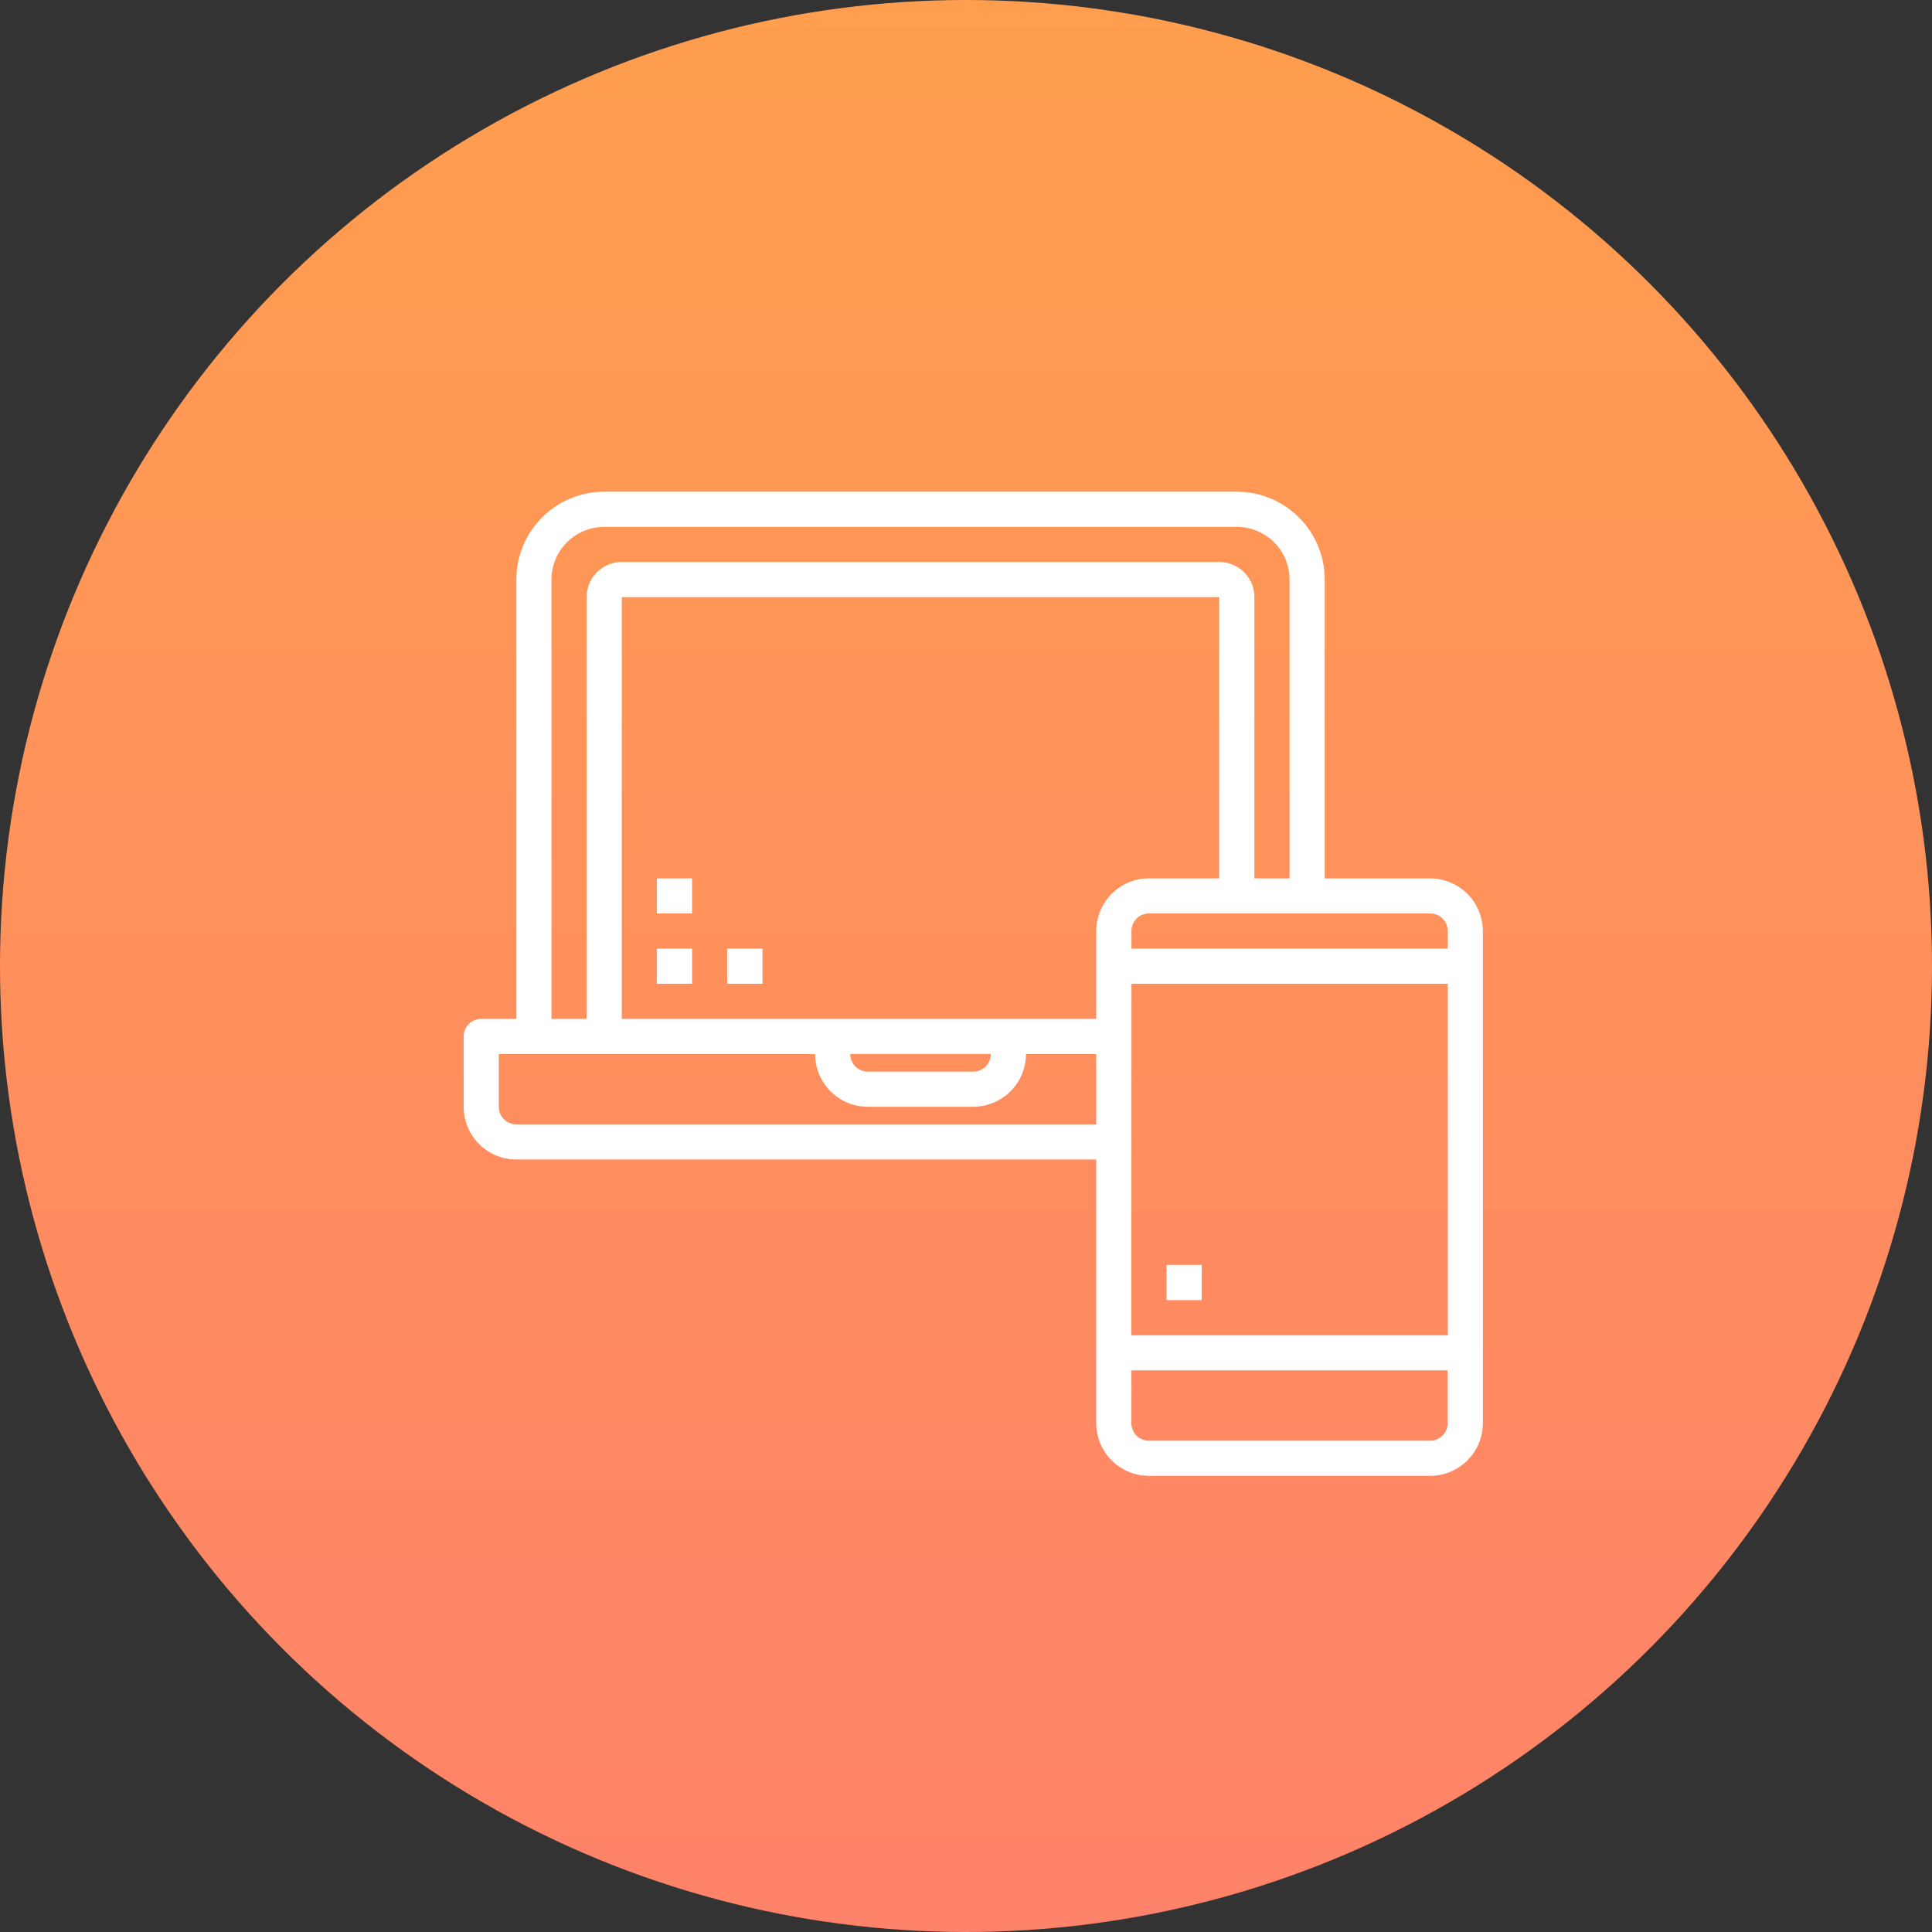 <svg xmlns="http://www.w3.org/2000/svg" xmlns:xlink="http://www.w3.org/1999/xlink" width="64" height="64" viewBox="0 0 64 64">
  <rect x="0" y="0" width="64" height="64" fill="#333333" stroke="none"/>
  <defs>
    <linearGradient id="linear-gradient" x1="0.5" x2="0.5" y2="1" gradientUnits="objectBoundingBox">
      <stop offset="0" stop-color="#ff9e4e"/>
      <stop offset="1" stop-color="#ff826a"/>
    </linearGradient>
  </defs>
  <g id="flow_img8" transform="translate(-608 -12711.177)">
    <circle id="楕円形_8" data-name="楕円形 8" cx="32" cy="32" r="32" transform="translate(608 12711.177)" fill="url(#linear-gradient)"/>
    <path id="合体_25" data-name="合体 25" d="M22.7,32.6a1.748,1.748,0,0,1-1.746-1.746V22.12H1.746A1.747,1.747,0,0,1,0,20.373V18.045a.581.581,0,0,1,.581-.581H1.746V2.91A2.912,2.912,0,0,1,4.656,0H25.612a2.914,2.914,0,0,1,2.912,2.91v9.9h3.493a1.748,1.748,0,0,1,1.746,1.746v16.3A1.748,1.748,0,0,1,32.016,32.6Zm-.581-1.746a.581.581,0,0,0,.581.583h9.315a.582.582,0,0,0,.581-.583V29.106H22.121Zm0-2.91H32.6V16.3H22.121ZM1.164,20.373a.583.583,0,0,0,.583.584H20.955v-2.33H18.628a1.748,1.748,0,0,1-1.746,1.746H13.389a1.746,1.746,0,0,1-1.747-1.746H1.164Zm12.225-1.163h3.493a.585.585,0,0,0,.581-.584H12.806A.585.585,0,0,0,13.389,19.211ZM5.237,17.464H20.955v-2.91A1.748,1.748,0,0,1,22.7,12.808h2.329V3.492H5.237ZM2.91,2.91V17.464H4.074V3.492A1.165,1.165,0,0,1,5.237,2.329H25.031a1.165,1.165,0,0,1,1.164,1.163v9.316h1.164V2.91a1.745,1.745,0,0,0-1.746-1.745H4.656A1.745,1.745,0,0,0,2.91,2.91ZM22.121,14.554v.581H32.6v-.581a.582.582,0,0,0-.581-.583H22.7A.581.581,0,0,0,22.121,14.554Zm1.164,12.225V25.613h1.164v1.166ZM8.73,16.3V15.135H9.9V16.3ZM6.4,16.3V15.135H7.567V16.3Zm0-2.329V12.808H7.567v1.163Z" transform="translate(623.359 12727.466)" fill="#fff"/>
  </g>
</svg>
